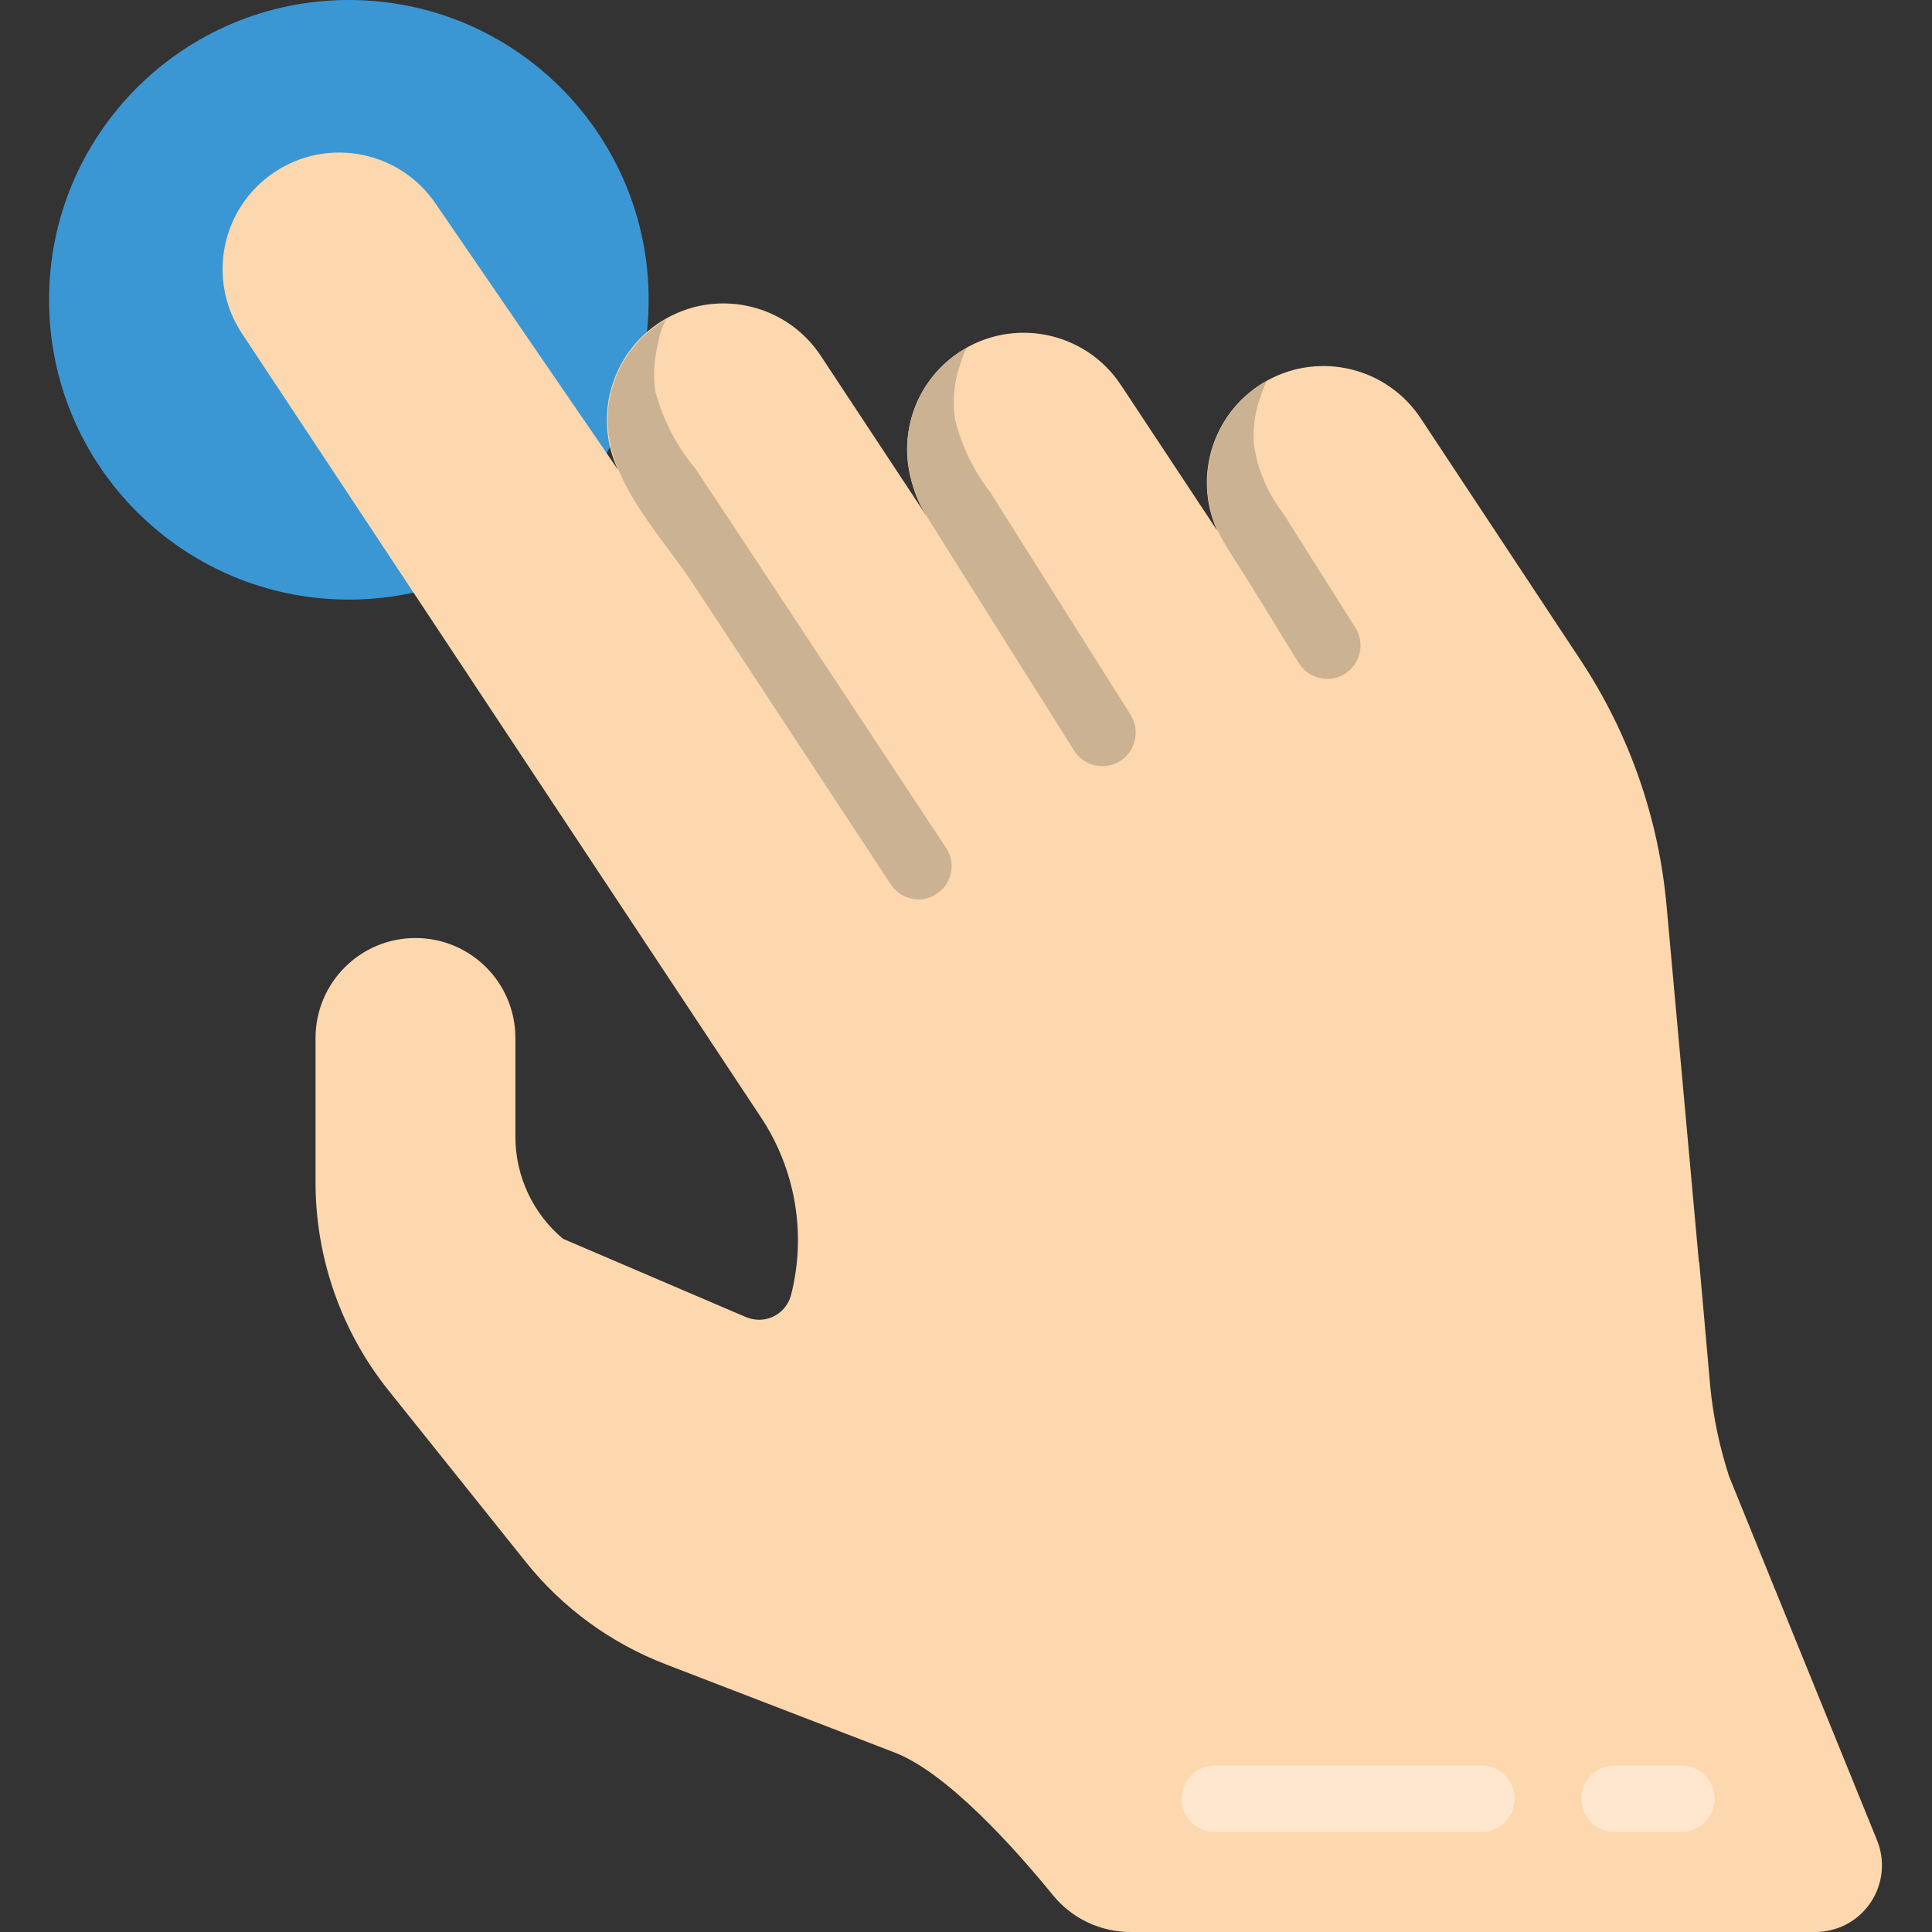 <svg height="300" viewBox="-13 0 512 512" width="300" xmlns="http://www.w3.org/2000/svg"><rect x="-13" y="0" width="512" height="512" fill="#333333" stroke="none"/><path d="m158.898 79.449c0 43.879-35.57 79.449-79.449 79.449-43.879 0-79.449-35.57-79.449-79.449 0-43.879 35.57-79.449 79.449-79.449 43.879 0 79.449 35.57 79.449 79.449zm0 0" fill="#3b97d3"/><path d="m468.125 512h-181.582c-7.891-.008-15.367-3.535-20.391-9.621-9.977-12.27-28.074-32.574-42.109-37.961l-60.469-23.305c-14.613-5.586-27.477-14.969-37.25-27.188l-36.371-45.461c-12.527-15.66-19.348-35.121-19.332-55.172v-38.227c0-14.625 11.855-26.48 26.48-26.48 14.629 0 26.484 11.855 26.484 26.48v26.219c.016 10.426 4.633 20.312 12.625 27.012l48.461 20.746c1.094.445 2.262.684 3.445.707 4.062.023 7.609-2.758 8.562-6.711 4.055-16.086 1.141-33.137-8.035-46.961l-137.531-207.715c-9.41-14.234-5.5-33.402 8.738-42.812 14.234-9.41 33.402-5.496 42.812 8.738l48.109 70.18c-6.914-14.695-1.273-32.238 12.914-40.145 14.188-7.91 32.074-3.48 40.938 10.133l27.629 41.84.266-.176c-9.41-14.234-5.496-33.402 8.738-42.812 14.234-9.41 33.406-5.496 42.812 8.738l25.512 38.578c-6.629-14.684-.871-31.996 13.238-39.773 14.105-7.781 31.82-3.418 40.699 10.023l42.371 64.086c12.879 19.492 20.707 41.879 22.777 65.148l8.562 94.281.09.086 2.91 32.84c.793 8.164 2.48 16.215 5.031 24.012l39.195 96.395c2.199 5.438 1.555 11.609-1.719 16.477-3.273 4.867-8.746 7.789-14.613 7.801zm0 0" fill="#fdd7ad"/><path d="m379.586 485.516h-70.621c-4.875 0-8.828-3.949-8.828-8.824 0-4.879 3.953-8.828 8.828-8.828h70.621c4.875 0 8.828 3.949 8.828 8.828 0 4.875-3.953 8.824-8.828 8.824zm0 0" fill="#fee7ce"/><path d="m432.551 485.516h-17.652c-4.879 0-8.828-3.949-8.828-8.824 0-4.879 3.949-8.828 8.828-8.828h17.652c4.875 0 8.828 3.949 8.828 8.828 0 4.875-3.953 8.824-8.828 8.824zm0 0" fill="#fee7ce"/><g fill="#cbb292"><path d="m235.254 236.844c-1.422.996-3.117 1.523-4.855 1.5-2.953-.016-5.703-1.504-7.324-3.973l-29.219-44.41-23.051-35.047c-8.758-13.301-23.059-27.434-22.766-44.305.227-10.055 5.375-19.359 13.77-24.895.707-.441 1.5-.883 2.207-1.234-1.766.883-2.816 7.23-3.141 9.004-.625 3.352-.699 6.785-.223 10.16 1.984 7.527 5.598 14.527 10.594 20.496l8.828 13.297 22.07 33.43 34.496 52.195 1.059 1.598c1.309 1.938 1.789 4.316 1.328 6.605-.461 2.289-1.82 4.297-3.773 5.578zm0 0"/><path d="m343.395 178.582c-4.148 2.562-9.586 1.301-12.184-2.824l-13.293-21.594c-2.648-4.332-5.641-8.48-7.945-13.012-2.25-4.512-3.293-9.531-3.027-14.566.184-5.113 1.676-10.098 4.324-14.477 2.359-3.992 5.586-7.402 9.445-9.973.727-.508 1.492-.953 2.297-1.324-.691.309-1.441 2.965-1.715 3.66-.539 1.395-.977 2.82-1.316 4.273-.664 2.918-.902 5.922-.703 8.906.922 6.629 3.562 12.902 7.652 18.195l8.914 14.125 10.375 16.426c2.555 4.148 1.297 9.582-2.824 12.184zm0 0"/><path d="m283.809 201.711c-4.148 2.562-9.586 1.301-12.184-2.824l-39.371-62.59c-1.969-3.125-3.32-6.602-3.973-10.238-1.801-7.512-.699-15.426 3.09-22.156 2.426-4.254 5.809-7.883 9.887-10.594.707-.441 1.5-.883 2.207-1.238-.812.406-1.59 3.375-1.898 4.223-.574 1.578-1.012 3.199-1.316 4.852-.602 3.332-.648 6.738-.141 10.082 1.746 7.02 4.941 13.594 9.383 19.297 2.355 3.797 4.738 7.59 7.145 11.379l17.223 27.305 11.926 18.91.883 1.418c2.543 4.156 1.266 9.586-2.859 12.176zm0 0"/></g></svg>